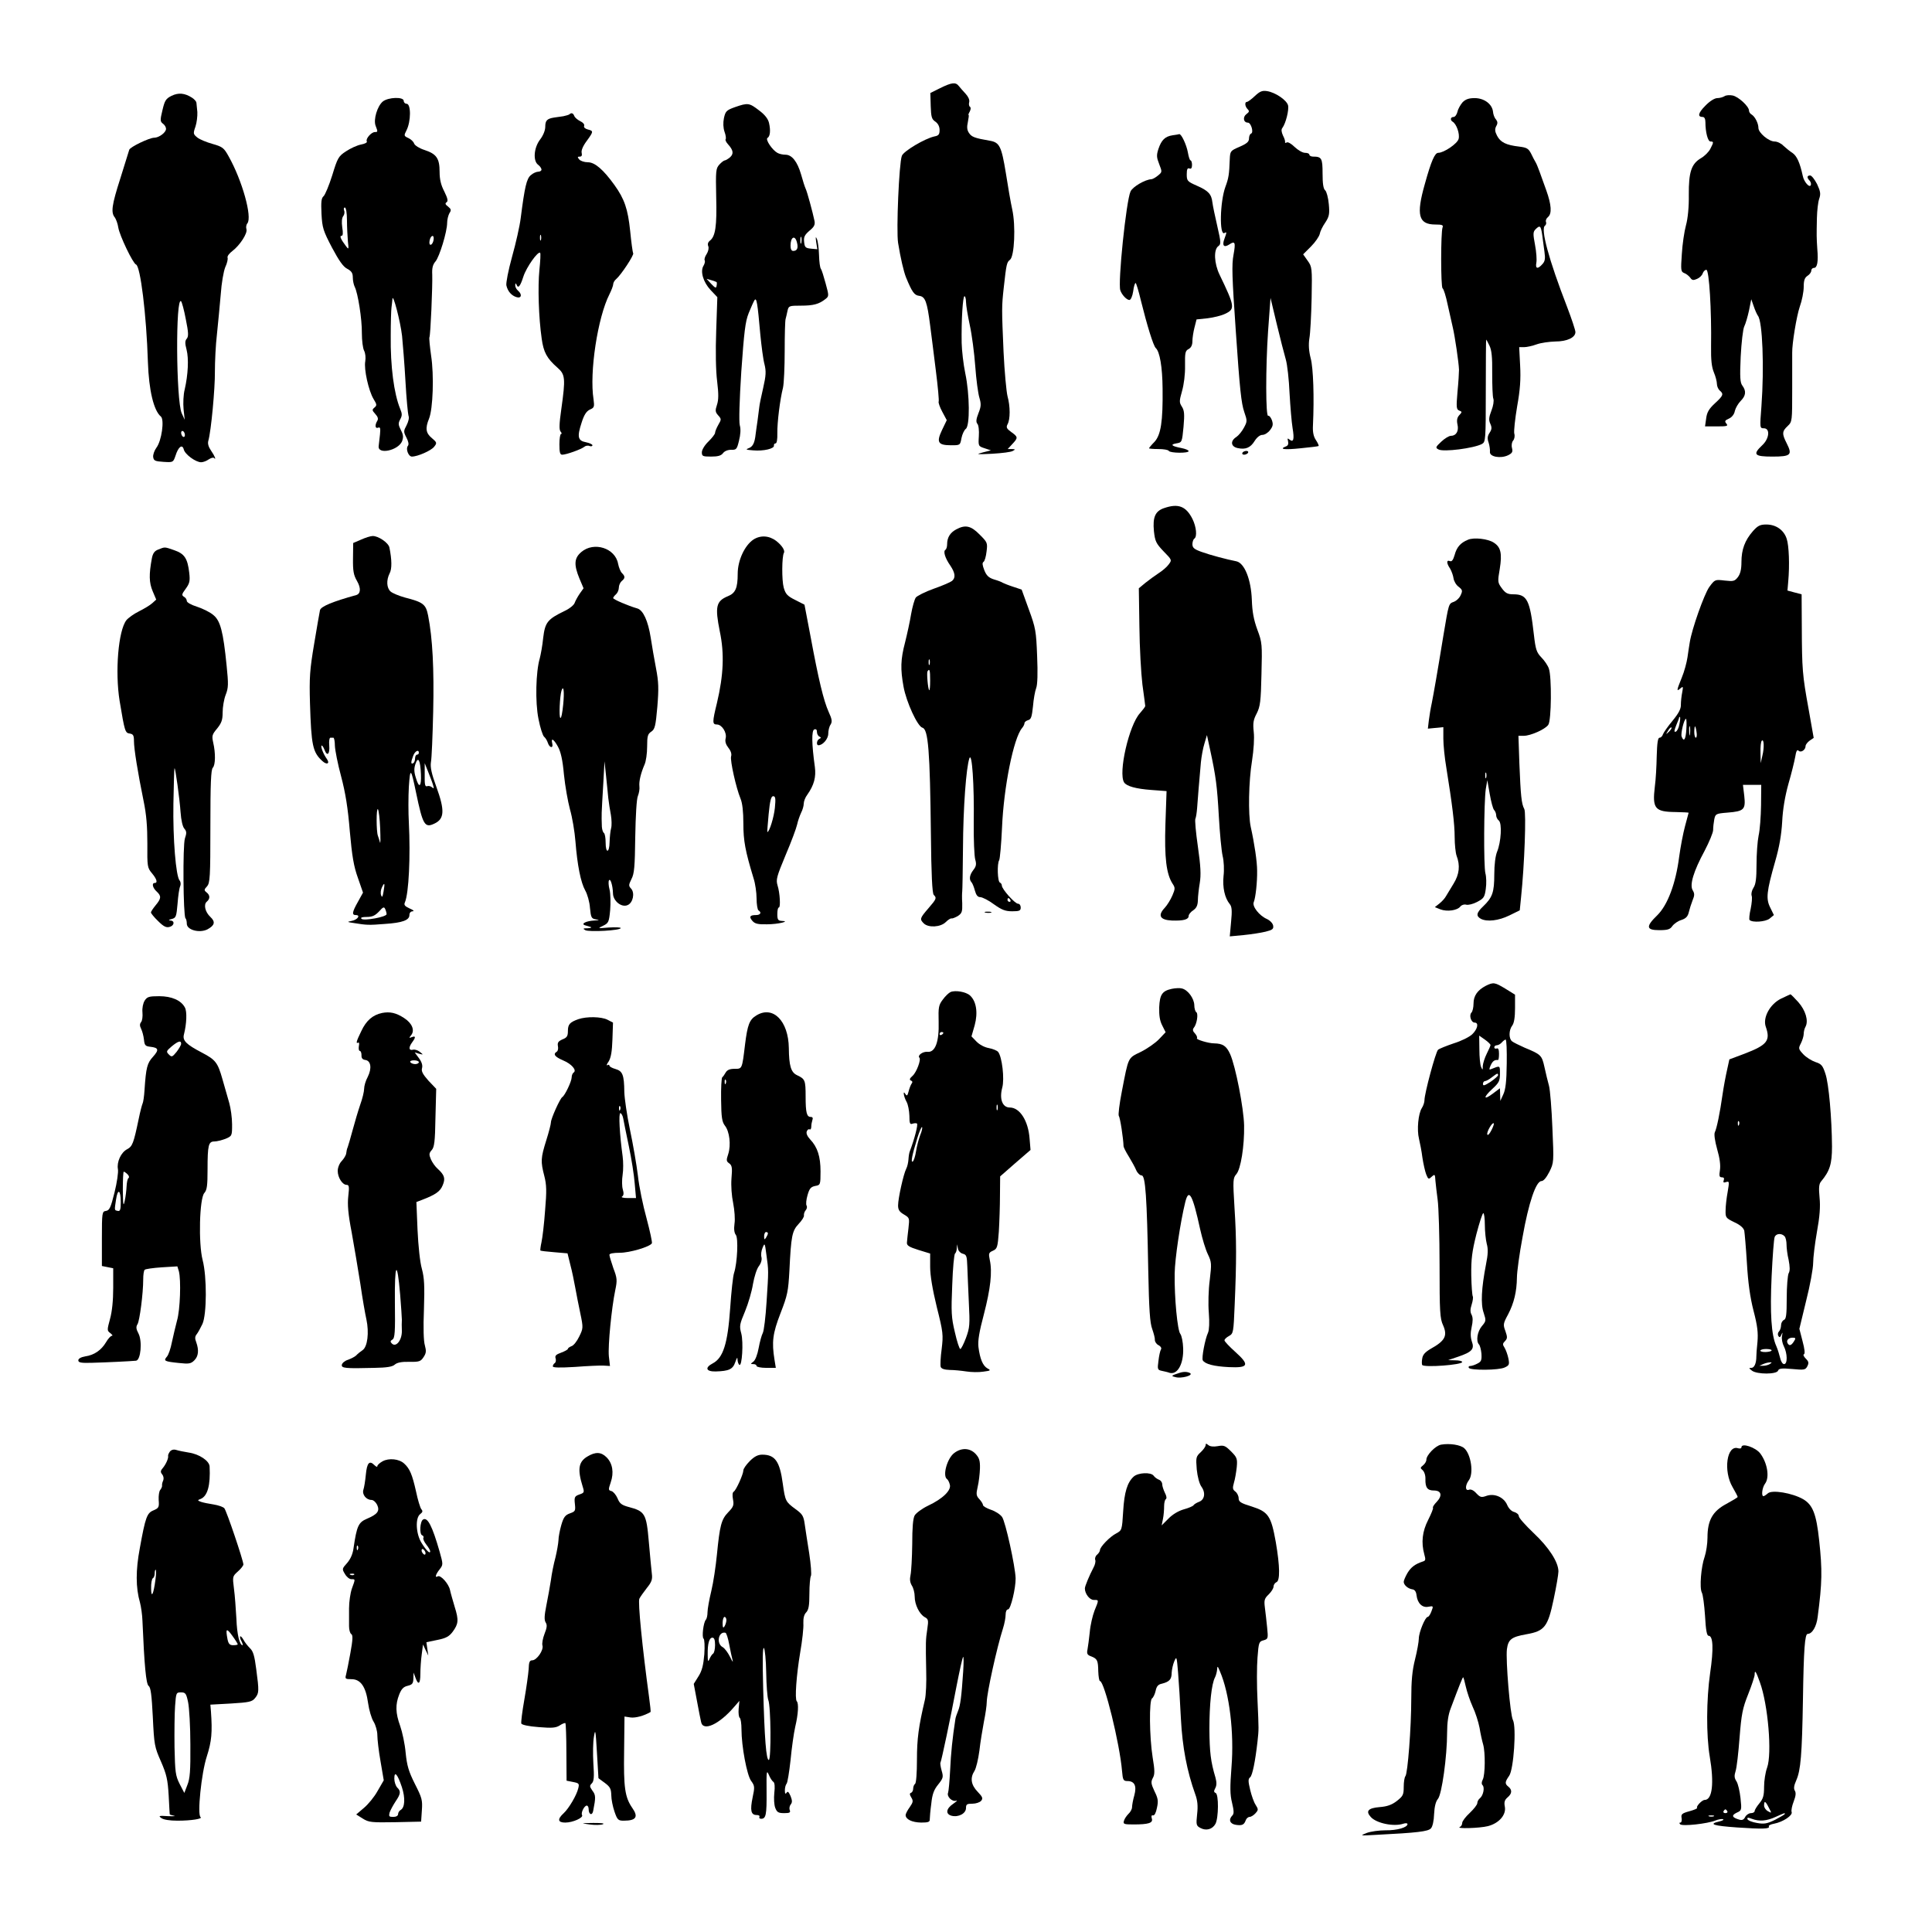 <?xml version="1.0" standalone="no"?>
<!DOCTYPE svg PUBLIC "-//W3C//DTD SVG 20010904//EN"
 "http://www.w3.org/TR/2001/REC-SVG-20010904/DTD/svg10.dtd">
<svg version="1.0" xmlns="http://www.w3.org/2000/svg"
 width="1024pt" height="1024pt" viewBox="0 0 1024 1024"
 preserveAspectRatio="xMidYMid meet">
<g transform="translate(0,1024) scale(0.1,-0.1)"
fill="#000000" stroke="none">
<path d="M4983 9773 l-52 -26 2 -69 c2 -58 5 -70 25 -83 14 -10 22 -26 22 -44
0 -23 -5 -30 -27 -34 -51 -11 -164 -78 -173 -103 -15 -40 -30 -395 -20 -461
13 -81 30 -153 42 -183 32 -78 44 -95 70 -98 32 -4 42 -31 58 -157 6 -44 19
-151 30 -238 11 -87 18 -162 15 -166 -2 -5 6 -29 19 -53 l24 -45 -25 -52 c-31
-65 -22 -81 48 -81 48 0 48 0 55 38 4 20 14 42 23 49 22 16 21 182 -3 295 -10
48 -18 120 -19 160 -2 122 6 248 15 248 4 0 8 -14 8 -30 0 -17 9 -72 20 -123
11 -50 24 -149 29 -218 5 -70 15 -145 22 -167 10 -34 9 -47 -5 -82 -12 -31
-14 -46 -6 -56 7 -7 10 -37 8 -66 -3 -52 -3 -53 31 -64 l33 -11 -43 -11 c-39
-10 -34 -11 49 -7 52 3 101 9 110 15 15 8 14 9 -5 10 l-22 0 24 26 c32 34 31
38 -5 64 -25 18 -28 25 -20 41 15 26 15 95 0 149 -6 24 -16 130 -21 235 -10
231 -10 240 1 340 14 126 16 135 33 148 24 18 31 182 12 267 -8 36 -23 123
-34 194 -23 140 -33 161 -84 170 -81 14 -97 20 -111 41 -11 16 -12 32 -6 59 4
20 6 36 4 36 -3 0 0 9 6 19 6 12 6 22 1 25 -5 3 -7 14 -4 25 3 11 -5 29 -19
44 -13 14 -29 32 -36 41 -17 22 -38 19 -99 -11z"/>
<path d="M6651 9731 c-18 -17 -37 -31 -42 -31 -13 0 -11 -24 4 -39 10 -10 8
-15 -7 -26 -20 -15 -16 -45 8 -45 17 0 32 -53 17 -58 -6 -2 -11 -14 -11 -26 0
-17 -11 -27 -50 -44 -49 -21 -50 -23 -52 -67 -3 -81 -6 -99 -23 -145 -29 -79
-33 -262 -5 -245 13 8 12 3 0 -30 -14 -37 -3 -49 25 -31 31 21 35 12 23 -54
-10 -53 -8 -116 12 -405 21 -308 29 -383 45 -429 16 -46 16 -50 -2 -83 -10
-19 -28 -41 -40 -49 -33 -21 -30 -51 7 -59 42 -9 68 2 90 38 12 19 28 32 41
32 12 0 30 11 41 26 15 20 17 30 9 53 -6 15 -15 25 -19 22 -14 -8 -14 256 -1
447 l13 178 33 -138 c18 -76 40 -160 48 -188 8 -27 17 -108 20 -180 4 -71 11
-154 16 -184 10 -59 5 -78 -16 -61 -11 9 -12 7 -8 -9 3 -14 0 -23 -11 -27 -39
-15 -9 -19 77 -10 50 5 94 10 96 12 2 2 -4 16 -14 31 -13 19 -18 43 -16 78 7
148 2 304 -12 356 -10 39 -12 72 -7 105 5 27 10 123 12 214 3 160 2 166 -21
198 l-24 34 42 42 c23 23 43 53 46 66 2 13 15 40 29 60 21 32 24 45 19 98 -3
34 -12 67 -19 73 -10 8 -14 36 -14 89 0 82 -5 90 -51 90 -10 0 -19 5 -19 10 0
6 -10 10 -23 10 -13 0 -37 14 -55 31 -17 17 -36 28 -42 24 -6 -4 -10 -3 -9 2
2 4 -3 20 -11 35 -8 18 -10 32 -3 40 18 24 36 96 30 120 -8 28 -67 68 -111 75
-26 4 -38 -1 -65 -26z"/>
<path d="M909 9732 c-30 -15 -36 -25 -48 -76 -13 -53 -12 -60 2 -71 10 -7 17
-19 17 -28 0 -19 -37 -47 -63 -47 -25 0 -128 -49 -132 -64 -2 -6 -23 -74 -47
-151 -46 -143 -51 -182 -29 -208 6 -9 15 -32 18 -53 7 -43 78 -191 94 -196 23
-8 55 -263 63 -518 5 -149 31 -257 69 -288 19 -17 4 -128 -24 -165 -11 -15
-19 -38 -17 -50 3 -19 10 -22 55 -25 50 -3 51 -3 63 32 15 48 36 64 44 34 6
-26 63 -68 92 -68 11 0 29 7 40 15 12 8 24 11 28 8 14 -15 4 11 -15 38 -14 20
-19 38 -15 52 15 51 36 279 35 367 0 52 4 142 11 200 6 58 15 152 20 210 4 59
15 122 24 144 10 21 15 44 12 51 -2 7 9 22 25 34 40 30 83 96 75 117 -3 9 -1
23 5 30 27 33 -27 227 -99 355 -25 45 -32 51 -85 66 -32 9 -69 24 -81 34 -22
18 -23 21 -10 58 7 21 11 56 10 77 -2 22 -4 44 -5 50 -1 7 -11 18 -23 26 -39
25 -72 28 -109 10z m76 -1185 c14 -69 15 -90 5 -102 -10 -11 -10 -25 -1 -59
12 -47 8 -131 -10 -210 -7 -26 -9 -74 -6 -105 l6 -56 -16 35 c-30 68 -33 625
-3 593 4 -4 16 -47 25 -96z m-5 -613 c0 -8 -4 -12 -10 -9 -5 3 -10 13 -10 21
0 8 5 12 10 9 6 -3 10 -13 10 -21z"/>
<path d="M9140 9730 c-8 -5 -25 -10 -38 -10 -14 0 -40 -16 -63 -40 -39 -39
-43 -60 -14 -60 9 0 14 -11 14 -27 0 -54 13 -103 27 -103 18 0 17 -4 -1 -39
-8 -16 -30 -38 -49 -49 -51 -30 -66 -73 -65 -195 1 -63 -5 -125 -15 -161 -9
-33 -19 -101 -22 -153 -6 -85 -5 -93 12 -100 10 -3 25 -15 32 -24 10 -15 17
-16 37 -7 14 6 27 19 30 30 4 10 12 18 19 18 15 0 28 -217 25 -405 -1 -73 3
-110 15 -139 9 -21 16 -49 16 -61 0 -12 7 -28 15 -35 22 -18 19 -27 -26 -68
-31 -29 -42 -47 -46 -80 l-6 -42 63 0 c54 0 61 2 50 15 -10 12 -8 17 13 26 16
7 29 23 32 41 4 16 18 40 31 53 28 28 30 53 9 81 -12 16 -14 43 -9 154 4 75
12 146 19 160 7 14 18 52 25 84 l12 60 13 -37 c7 -21 17 -43 22 -50 25 -30 34
-275 19 -479 -9 -117 -9 -118 13 -118 34 0 29 -55 -9 -90 -52 -49 -42 -60 54
-60 98 0 107 9 76 70 -26 51 -25 64 5 92 24 23 24 25 24 198 0 96 0 182 0 190
-1 48 23 194 40 244 12 33 21 80 21 105 0 35 5 49 20 59 11 7 20 19 20 27 0 8
6 15 14 15 18 0 24 33 18 101 -4 62 -4 69 -2 164 1 39 6 84 12 101 9 26 7 39
-11 78 -13 25 -29 46 -37 46 -17 0 -18 -12 -3 -27 6 -6 9 -17 7 -23 -6 -19
-37 16 -43 48 -15 69 -31 105 -54 121 -14 9 -35 26 -48 38 -12 13 -33 23 -47
23 -31 0 -86 46 -86 72 0 24 -18 60 -36 71 -8 4 -14 14 -14 21 0 22 -56 74
-87 80 -15 3 -35 2 -43 -4z"/>
<path d="M2029 9702 c-29 -24 -51 -96 -38 -129 12 -31 12 -33 -4 -33 -19 0
-50 -36 -43 -49 4 -6 -9 -13 -30 -17 -21 -4 -56 -20 -80 -36 -40 -26 -45 -35
-73 -127 -17 -54 -38 -104 -46 -111 -12 -10 -14 -30 -11 -94 4 -74 9 -89 56
-179 37 -69 59 -101 81 -112 22 -12 29 -22 29 -46 0 -17 5 -39 10 -49 17 -33
39 -172 38 -246 0 -38 5 -80 12 -93 7 -14 9 -37 6 -56 -8 -42 18 -157 44 -200
18 -29 18 -34 5 -45 -14 -12 -13 -15 4 -34 14 -15 17 -26 11 -36 -14 -23 -12
-43 4 -37 12 5 13 -3 10 -36 -3 -23 -6 -51 -7 -62 -5 -46 103 -23 124 26 8 22
7 34 -6 59 -14 28 -15 36 -4 57 11 20 11 30 0 56 -33 81 -52 225 -50 387 0 69
2 136 4 150 2 14 4 34 5 45 2 35 42 -117 51 -195 4 -41 13 -149 18 -240 5 -91
13 -173 16 -183 5 -11 0 -31 -10 -51 -16 -30 -17 -34 -1 -65 11 -21 14 -37 8
-44 -13 -16 3 -57 21 -57 31 0 103 32 118 52 16 20 15 23 -12 46 -32 26 -36
52 -15 103 21 52 27 230 11 334 -7 50 -11 93 -9 97 6 9 17 272 15 332 -2 35 3
54 17 70 21 24 62 158 62 205 0 17 6 40 12 51 11 16 9 22 -7 35 -15 11 -17 17
-8 23 9 6 6 20 -12 57 -18 34 -25 65 -25 104 0 71 -16 95 -80 116 -28 9 -51
24 -55 34 -3 10 -17 23 -30 29 -24 11 -25 13 -11 40 25 48 25 142 1 142 -8 0
-15 7 -15 15 0 23 -82 20 -111 -3z m-190 -629 c0 -38 3 -88 5 -113 5 -42 4
-44 -10 -25 -27 36 -36 55 -24 55 8 0 9 15 4 45 -4 29 -2 50 5 59 6 7 9 21 5
30 -3 9 -2 16 4 16 6 0 11 -29 11 -67z m459 -105 c-2 -12 -8 -23 -14 -25 -7
-2 -10 6 -7 22 6 30 26 34 21 3z"/>
<path d="M7752 9698 c-11 -13 -24 -35 -27 -50 -4 -16 -13 -28 -21 -28 -16 0
-19 -16 -5 -25 21 -12 39 -65 32 -91 -6 -25 -78 -74 -108 -74 -18 0 -37 -42
-71 -165 -47 -165 -34 -215 56 -215 35 0 43 -3 38 -15 -10 -26 -10 -317 0
-323 6 -4 18 -43 27 -87 10 -44 22 -98 27 -120 11 -46 32 -188 33 -225 0 -14
-3 -67 -8 -117 -7 -82 -6 -93 9 -99 16 -6 16 -8 0 -25 -11 -12 -14 -27 -9 -49
8 -35 -7 -60 -35 -60 -10 0 -33 -14 -51 -31 -30 -28 -32 -32 -15 -41 26 -15
188 6 231 29 19 11 20 21 20 282 0 149 1 271 2 271 1 0 9 -14 17 -31 12 -24
16 -61 15 -148 0 -64 2 -124 6 -134 4 -10 0 -38 -10 -63 -14 -36 -15 -51 -6
-70 9 -20 8 -30 -4 -48 -11 -17 -13 -30 -5 -52 5 -16 8 -38 7 -49 -3 -26 56
-37 96 -18 22 11 26 18 21 38 -4 15 -1 32 6 40 7 8 10 25 6 37 -3 13 4 77 15
143 16 89 20 145 16 218 l-5 97 26 0 c15 0 45 7 67 15 22 8 66 14 98 15 63 0
107 21 107 50 0 10 -20 70 -44 133 -97 250 -142 416 -117 431 5 4 8 13 5 20
-3 7 2 19 11 26 21 18 18 64 -9 140 -13 36 -29 81 -36 100 -7 19 -16 42 -21
50 -5 8 -16 29 -24 46 -14 27 -23 32 -63 37 -70 8 -99 23 -117 57 -12 23 -13
35 -5 51 9 15 8 24 -1 36 -8 8 -15 27 -16 42 -5 40 -47 71 -97 71 -31 0 -48
-6 -64 -22z m422 -703 c3 -25 9 -65 12 -90 5 -36 3 -50 -11 -65 -25 -28 -38
-25 -32 8 3 15 0 57 -7 94 -11 58 -11 69 3 83 23 23 28 19 35 -30z"/>
<path d="M3895 9672 c-45 -16 -50 -22 -58 -58 -5 -25 -4 -51 3 -72 7 -19 9
-36 6 -40 -3 -3 2 -15 12 -26 29 -32 32 -51 11 -70 -11 -9 -23 -16 -27 -16 -5
0 -18 -10 -29 -22 -19 -21 -20 -33 -17 -173 4 -153 -4 -209 -34 -231 -9 -7
-13 -18 -8 -29 4 -10 0 -28 -9 -42 -9 -13 -13 -28 -10 -33 3 -5 0 -18 -6 -28
-19 -30 -2 -87 37 -129 l36 -38 -6 -178 c-4 -107 -2 -215 5 -268 8 -67 8 -98
-1 -125 -10 -30 -9 -38 6 -55 18 -20 18 -22 1 -51 -9 -16 -17 -35 -17 -42 0
-7 -16 -27 -35 -46 -20 -19 -35 -44 -35 -57 0 -21 4 -23 49 -23 37 0 53 5 63
18 8 11 25 18 43 18 28 -1 31 3 42 49 8 32 10 61 4 81 -5 20 -2 128 8 285 15
210 21 264 39 309 12 30 26 61 31 69 11 16 16 -13 31 -184 6 -60 15 -131 22
-156 9 -37 8 -59 -7 -125 -10 -43 -20 -90 -21 -104 -2 -14 -6 -45 -9 -70 -4
-25 -8 -57 -10 -71 -5 -47 -15 -67 -38 -75 -17 -6 -13 -8 25 -11 54 -5 114 9
110 26 -1 6 3 11 9 11 6 0 10 22 9 53 -1 57 14 179 30 242 5 22 9 110 9 195 0
85 2 162 5 170 2 8 7 27 10 43 6 26 9 27 71 27 66 0 96 8 130 35 19 15 19 17
1 83 -10 37 -21 72 -25 77 -5 6 -9 38 -10 73 -1 35 -6 73 -11 85 -7 16 -8 12
-4 -16 l6 -38 -33 3 c-30 3 -34 7 -37 36 -3 26 3 37 28 59 25 20 31 32 27 52
-9 44 -39 155 -47 171 -4 8 -15 42 -24 75 -20 69 -49 105 -83 105 -14 0 -33 4
-43 10 -27 15 -65 71 -52 79 14 8 17 40 8 79 -5 22 -22 44 -53 67 -52 40 -59
41 -128 17z m352 -719 c-3 -10 -5 -4 -5 12 0 17 2 24 5 18 2 -7 2 -21 0 -30z
m-23 2 c8 -30 1 -45 -20 -45 -9 0 -14 10 -14 28 0 47 24 58 34 17z m-426 -210
c2 -2 2 -11 0 -20 -2 -14 -7 -12 -28 10 l-25 27 25 -7 c14 -4 27 -9 28 -10z"/>
<path d="M3018 9634 c-4 -3 -18 -7 -32 -10 -14 -2 -37 -5 -49 -7 -38 -6 -47
-16 -47 -49 0 -19 -11 -46 -27 -67 -34 -44 -39 -115 -10 -135 9 -7 17 -18 17
-25 0 -6 -8 -11 -17 -11 -10 0 -28 -8 -39 -18 -23 -18 -33 -63 -54 -227 -5
-42 -26 -135 -46 -206 -20 -72 -33 -140 -30 -152 7 -31 27 -54 54 -62 26 -8
31 15 7 35 -8 7 -15 20 -14 29 0 10 2 11 6 4 9 -25 20 -12 37 41 16 50 78 137
89 126 3 -3 1 -43 -4 -90 -9 -91 -4 -253 12 -364 10 -73 27 -105 84 -155 41
-36 43 -56 20 -220 -11 -77 -12 -108 -4 -118 6 -7 8 -13 3 -13 -5 0 -9 -25 -9
-55 0 -42 3 -55 15 -55 21 0 102 29 117 42 7 6 20 8 28 4 8 -3 15 -1 15 4 0 5
-15 12 -34 16 -44 8 -48 29 -23 105 13 41 25 59 43 68 24 10 25 15 20 54 -23
143 22 435 84 557 11 22 20 46 20 53 0 8 7 21 16 28 25 21 96 128 90 137 -3 5
-10 58 -16 118 -12 116 -30 169 -83 243 -59 82 -104 121 -141 121 -19 0 -39 7
-46 15 -10 12 -10 15 3 15 10 0 13 6 10 20 -3 12 6 35 26 62 37 51 38 54 6 62
-14 4 -22 11 -19 19 3 8 -6 18 -21 25 -14 7 -28 19 -31 27 -6 16 -16 19 -26 9z
m-151 -666 c-3 -7 -5 -2 -5 12 0 14 2 19 5 13 2 -7 2 -19 0 -25z"/>
<path d="M6215 9523 c-40 -6 -59 -25 -75 -72 -11 -34 -10 -45 4 -81 16 -41 16
-42 -6 -60 -13 -11 -28 -19 -35 -20 -33 -1 -100 -40 -111 -65 -23 -50 -68
-486 -54 -524 8 -24 34 -51 48 -51 7 0 16 19 20 45 3 25 9 45 13 45 3 0 16
-42 28 -93 33 -133 66 -240 79 -252 21 -19 35 -100 36 -215 2 -174 -9 -245
-43 -282 -16 -16 -29 -32 -29 -34 0 -2 22 -4 49 -4 28 0 53 -4 56 -10 8 -12
105 -13 105 -1 0 5 -17 12 -37 16 -53 10 -63 19 -28 25 30 5 30 6 38 88 6 68
4 87 -9 107 -14 22 -14 29 1 82 10 35 17 89 16 135 -1 68 1 79 19 88 13 7 20
21 20 41 0 17 5 50 11 73 l11 43 58 6 c32 4 74 14 94 24 53 25 51 39 -30 207
-29 60 -32 133 -7 151 15 11 15 19 -5 106 -12 52 -24 109 -26 126 -5 44 -21
62 -83 89 -50 22 -53 26 -53 60 0 27 4 35 14 31 9 -4 14 2 14 19 0 13 -4 24
-8 24 -4 0 -10 19 -14 42 -7 40 -35 100 -46 97 -3 -1 -18 -4 -35 -6z"/>
<path d="M6585 7840 c-3 -5 1 -10 9 -10 8 0 18 5 21 10 3 6 -1 10 -9 10 -8 0
-18 -4 -21 -10z"/>
<path d="M6170 7547 c-47 -16 -61 -48 -54 -122 6 -54 11 -65 51 -107 45 -46
45 -46 27 -70 -9 -13 -34 -34 -53 -46 -20 -13 -51 -36 -70 -51 l-35 -29 3
-202 c1 -111 9 -250 16 -308 8 -59 15 -110 15 -114 0 -4 -13 -21 -28 -38 -58
-63 -116 -317 -84 -367 13 -20 62 -34 145 -40 l80 -6 -6 -173 c-6 -181 5 -267
38 -318 14 -21 14 -27 -1 -62 -9 -21 -27 -51 -41 -66 -38 -40 -25 -64 38 -67
60 -2 89 5 89 24 0 8 11 22 24 30 17 12 24 25 25 53 0 20 5 62 10 92 7 42 5
89 -10 193 -11 76 -17 143 -13 148 3 6 7 31 9 57 3 47 11 139 20 242 3 30 11
75 19 100 l13 44 16 -74 c32 -147 38 -197 47 -356 5 -89 14 -183 20 -210 7
-27 9 -75 5 -107 -6 -60 6 -116 33 -149 11 -13 13 -34 7 -94 l-7 -77 74 7 c40
4 92 12 116 18 36 9 43 14 40 32 -2 12 -16 27 -33 35 -41 18 -79 67 -70 89 10
24 19 107 18 167 0 48 -14 143 -34 233 -14 65 -11 241 7 350 9 59 13 119 9
153 -5 47 -2 64 16 98 18 36 22 62 25 207 4 159 4 168 -22 237 -19 52 -27 95
-29 157 -4 109 -39 196 -82 205 -51 10 -138 33 -185 50 -39 14 -48 22 -48 41
0 12 5 26 10 29 16 10 11 63 -10 105 -34 67 -75 83 -150 57z"/>
<path d="M9291 7425 c-43 -49 -61 -98 -61 -164 0 -39 -6 -63 -19 -80 -17 -22
-24 -23 -70 -18 -51 6 -52 6 -82 -35 -27 -39 -92 -222 -103 -293 -3 -16 -8
-52 -12 -79 -4 -27 -17 -76 -30 -107 -28 -69 -29 -76 -8 -58 15 13 16 11 10
-21 -4 -19 -7 -49 -7 -65 1 -22 -12 -46 -44 -85 -25 -30 -48 -63 -51 -72 -3
-10 -11 -18 -18 -18 -9 0 -13 -27 -15 -97 -1 -54 -5 -127 -10 -162 -14 -117 0
-134 111 -135 38 -1 68 -2 68 -4 0 -1 -9 -33 -19 -71 -10 -37 -24 -110 -31
-162 -18 -141 -61 -256 -116 -310 -62 -60 -59 -79 10 -79 45 0 58 4 70 22 9
12 30 27 48 32 24 8 34 19 39 41 4 17 13 45 20 63 11 26 11 36 1 53 -18 28 4
101 63 210 24 46 45 96 45 110 0 15 3 40 6 56 6 29 8 31 70 36 88 7 97 16 89
89 l-7 58 49 0 48 0 -1 -108 c-1 -59 -6 -131 -13 -161 -6 -29 -11 -98 -11
-153 0 -74 -4 -105 -16 -123 -9 -14 -13 -32 -10 -42 4 -9 1 -40 -5 -70 -7 -29
-9 -56 -6 -59 15 -15 84 -10 106 7 l23 19 -19 39 c-24 47 -20 85 26 246 22 76
33 141 37 210 3 65 15 135 33 200 16 55 32 120 36 143 5 31 10 41 18 33 12
-12 37 4 37 25 0 7 10 20 21 28 l22 15 -27 153 c-33 181 -35 210 -36 435 l-1
173 -38 10 -37 10 4 47 c8 88 4 191 -8 227 -15 47 -57 76 -108 76 -33 0 -45
-6 -71 -35z m-390 -1024 c-3 -19 -12 -36 -19 -39 -10 -3 -9 5 2 33 9 21 16 40
16 43 0 3 2 3 4 1 3 -2 1 -20 -3 -38z m37 -26 c-3 -54 -13 -70 -25 -39 -6 15
13 94 23 94 3 0 4 -25 2 -55z m19 -27 c-2 -13 -4 -5 -4 17 -1 22 1 32 4 23 2
-10 2 -28 0 -40z m-111 14 c-17 -16 -18 -16 -5 5 7 12 15 20 18 17 3 -2 -3
-12 -13 -22z m146 -2 c3 -16 1 -30 -4 -30 -4 0 -8 14 -8 30 0 17 2 30 4 30 2
0 6 -13 8 -30z m349 -125 l-9 -40 -1 56 c-1 31 2 59 7 63 11 12 14 -35 3 -79z"/>
<path d="M5068 7434 c-32 -17 -48 -43 -48 -78 0 -14 -4 -27 -9 -30 -13 -8 -2
-44 26 -84 26 -39 29 -64 9 -81 -7 -6 -50 -25 -96 -41 -45 -16 -89 -38 -96
-47 -7 -10 -18 -49 -25 -88 -6 -38 -21 -106 -32 -150 -24 -91 -25 -142 -8
-235 15 -82 74 -210 100 -217 31 -8 40 -122 45 -566 2 -211 7 -312 15 -320 17
-17 14 -22 -29 -72 -45 -52 -46 -57 -24 -79 24 -24 89 -21 117 7 12 12 26 21
31 19 4 -1 19 5 33 13 22 15 24 23 23 68 -2 29 -1 57 0 62 1 6 3 109 4 230 1
215 17 428 34 476 14 36 26 -143 23 -341 -1 -91 3 -179 8 -196 7 -24 5 -36
-10 -55 -20 -26 -24 -50 -10 -65 5 -5 13 -25 18 -44 7 -25 15 -35 29 -35 12
-1 44 -17 72 -38 42 -30 61 -37 97 -37 38 0 45 3 45 20 0 11 -6 20 -14 20 -17
0 -86 78 -86 96 0 7 -5 14 -10 16 -13 4 -16 101 -4 119 4 8 11 86 15 174 9
213 61 473 106 526 7 8 13 20 13 26 0 6 9 13 19 16 16 4 20 17 26 73 3 38 11
82 17 97 7 18 9 79 5 170 -5 132 -8 149 -44 247 l-38 105 -45 15 c-25 8 -49
18 -55 21 -5 4 -26 12 -47 18 -28 9 -40 21 -51 49 -10 26 -12 39 -4 44 6 4 13
28 16 55 6 46 4 49 -37 90 -46 47 -76 53 -124 27z m-141 -716 c-3 -7 -5 -2 -5
12 0 14 2 19 5 13 2 -7 2 -19 0 -25z m3 -85 c0 -31 -2 -54 -5 -51 -7 7 -14 91
-9 100 11 17 14 6 14 -49z m425 -1163 c3 -5 1 -10 -4 -10 -6 0 -11 5 -11 10 0
6 2 10 4 10 3 0 8 -4 11 -10z"/>
<path d="M1914 7380 l-42 -18 -1 -81 c-1 -67 3 -89 21 -120 22 -38 20 -68 -4
-75 -123 -34 -187 -60 -192 -80 -2 -11 -17 -92 -31 -179 -23 -137 -26 -178
-22 -315 7 -223 14 -259 66 -306 24 -22 41 -13 23 12 -18 25 -33 64 -28 70 3
3 10 -7 16 -22 14 -38 29 -23 25 24 -2 22 1 40 6 40 5 0 12 0 16 0 4 0 8 -19
8 -43 1 -23 15 -96 33 -162 23 -87 36 -167 46 -290 12 -134 21 -187 43 -248
l27 -78 -27 -49 c-31 -55 -33 -70 -11 -70 27 0 9 -25 -22 -31 -27 -5 -25 -6
16 -12 62 -10 75 -11 160 -4 93 6 130 20 130 47 0 12 7 20 18 20 9 1 2 7 -17
15 -26 12 -31 19 -25 32 21 49 30 244 21 423 -3 52 -3 138 0 190 7 104 11 100
38 -30 36 -173 46 -190 98 -165 53 25 55 70 10 194 -26 71 -33 105 -29 131 4
19 9 140 12 269 5 225 -3 387 -27 509 -12 59 -25 70 -123 95 -32 9 -66 23 -76
32 -21 19 -23 60 -5 96 13 23 12 73 -1 137 -5 25 -59 62 -89 61 -11 0 -39 -9
-61 -19z m306 -1130 c0 -5 -4 -10 -10 -10 -5 0 -10 -9 -10 -19 0 -11 -4 -23
-10 -26 -13 -8 -13 6 0 39 9 25 30 36 30 16z m11 -113 c3 -68 -10 -78 -27 -19
-10 31 -10 50 -2 73 14 42 26 21 29 -54z m64 -57 c6 -20 5 -22 -5 -13 -7 6
-19 9 -26 6 -11 -4 -14 8 -13 58 l0 64 18 -45 c10 -25 22 -56 26 -70z m-280
-231 c2 -52 2 -85 -1 -74 -3 11 -8 27 -11 35 -9 23 -9 150 0 141 4 -4 10 -50
12 -102z m18 -334 c-5 -29 -8 -34 -13 -20 -4 10 -2 29 4 41 14 30 17 25 9 -21z
m16 -120 c1 -15 -121 -37 -133 -25 -7 7 4 10 28 10 29 0 44 7 65 29 22 25 27
26 33 12 4 -9 7 -21 7 -26z"/>
<path d="M3993 7380 c-46 -31 -83 -110 -83 -181 0 -76 -12 -103 -52 -119 -63
-26 -69 -56 -43 -186 25 -118 20 -232 -15 -380 -25 -102 -25 -114 0 -114 26 0
54 -43 46 -74 -4 -16 1 -32 15 -50 13 -16 18 -33 14 -45 -6 -21 26 -166 50
-224 10 -24 15 -69 15 -132 0 -92 10 -145 54 -290 9 -27 16 -76 16 -107 0 -31
5 -60 10 -63 18 -11 11 -25 -13 -25 -33 0 -38 -9 -19 -31 13 -15 29 -19 77
-18 60 0 128 17 78 18 -19 1 -23 7 -23 36 0 19 3 35 8 35 10 0 6 77 -7 118 -9
30 -4 47 43 160 30 70 57 143 61 162 4 19 14 47 21 62 8 15 14 37 14 48 0 12
8 34 19 48 36 51 47 94 40 147 -17 122 -18 193 -3 199 9 3 14 -1 14 -13 0 -11
6 -22 13 -25 10 -5 10 -7 0 -12 -14 -6 -18 -34 -5 -34 23 0 52 34 52 61 0 16
5 38 12 48 10 16 8 29 -10 68 -27 60 -54 174 -95 395 l-33 173 -49 25 c-42 21
-51 31 -61 65 -11 40 -10 166 1 185 7 12 -11 40 -41 63 -38 29 -84 31 -121 7z
m114 -1422 c-5 -49 -29 -128 -40 -128 -1 0 2 43 7 95 7 72 13 95 24 95 12 0
14 -12 9 -62z"/>
<path d="M7780 7379 c-39 -16 -59 -39 -70 -80 -8 -27 -15 -37 -25 -33 -19 8
-19 -11 1 -40 8 -14 16 -37 18 -51 2 -15 14 -36 27 -45 20 -16 22 -21 11 -44
-6 -15 -23 -31 -37 -36 -27 -10 -26 -7 -55 -180 -31 -191 -52 -310 -61 -355
-6 -27 -13 -70 -16 -94 l-5 -43 41 4 41 4 0 -61 c0 -33 7 -103 16 -155 31
-193 44 -297 44 -367 0 -39 5 -84 10 -98 20 -52 15 -99 -16 -149 -16 -26 -34
-56 -40 -66 -5 -10 -21 -28 -35 -39 l-24 -19 30 -12 c35 -13 88 -6 105 15 7 9
21 13 31 10 10 -3 36 3 57 14 36 19 41 25 47 70 4 27 3 64 -2 82 -10 40 -8
379 2 447 l8 47 13 -74 c7 -40 17 -78 23 -84 6 -6 11 -19 11 -28 0 -9 6 -22
14 -28 18 -15 12 -114 -9 -165 -9 -22 -15 -68 -15 -121 0 -95 -10 -122 -59
-169 -36 -34 -39 -51 -12 -66 33 -17 94 -10 151 18 l55 27 7 70 c18 171 28
447 17 467 -15 28 -19 70 -26 241 l-5 147 28 0 c36 0 113 34 130 58 17 21 19
257 3 299 -5 15 -23 42 -39 58 -26 27 -31 42 -40 120 -21 185 -36 215 -109
215 -30 0 -42 6 -61 32 -22 30 -23 34 -11 103 13 81 6 115 -32 139 -30 20
-105 29 -137 15z m97 -1261 c-3 -7 -5 -2 -5 12 0 14 2 19 5 13 2 -7 2 -19 0
-25z"/>
<path d="M838 7327 c-19 -7 -28 -20 -33 -46 -16 -86 -15 -129 4 -174 l19 -45
-21 -19 c-12 -11 -44 -30 -70 -43 -27 -13 -57 -35 -67 -47 -43 -55 -61 -273
-36 -428 27 -162 29 -170 54 -173 18 -3 22 -10 22 -40 0 -41 20 -165 51 -317
15 -72 20 -135 20 -226 -1 -122 0 -128 24 -157 26 -31 32 -52 15 -52 -17 0
-11 -26 10 -45 26 -24 25 -37 -5 -73 -14 -17 -25 -34 -25 -38 0 -5 17 -26 38
-46 28 -28 43 -36 60 -31 26 6 30 33 5 34 -12 1 -9 4 7 8 23 6 25 13 31 81 3
41 9 83 14 93 4 9 3 23 -3 30 -20 23 -36 221 -33 407 2 102 4 186 6 188 4 5
27 -160 32 -233 3 -43 11 -77 20 -87 12 -14 13 -23 3 -52 -12 -37 -9 -410 3
-423 4 -3 7 -17 7 -29 0 -33 67 -51 109 -30 39 21 44 40 16 66 -28 26 -37 66
-19 81 18 15 18 34 -1 49 -14 11 -14 15 2 32 16 18 18 47 18 319 0 225 3 301
13 310 14 15 15 77 2 133 -8 36 -6 43 21 75 23 29 29 45 29 85 0 28 7 70 16
93 15 38 15 57 5 156 -18 180 -33 237 -70 267 -17 15 -56 34 -86 44 -32 10
-55 23 -55 31 0 8 -7 18 -15 22 -13 8 -12 14 9 42 21 29 24 41 19 85 -9 77
-25 101 -80 120 -52 18 -48 18 -85 3z"/>
<path d="M3081 7314 c-38 -32 -40 -67 -10 -140 l22 -52 -20 -28 c-11 -16 -23
-38 -27 -49 -3 -11 -27 -31 -53 -43 -91 -44 -104 -60 -114 -143 -4 -41 -13
-89 -18 -108 -21 -71 -25 -232 -7 -321 9 -47 23 -90 30 -95 7 -6 16 -20 20
-33 9 -27 30 -30 23 -2 -8 32 8 23 30 -17 15 -27 25 -70 32 -148 6 -60 21
-144 32 -185 12 -41 25 -118 29 -170 10 -126 28 -217 52 -260 11 -19 23 -61
25 -92 5 -52 8 -57 32 -61 21 -3 19 -4 -9 -6 -42 -2 -73 -17 -50 -25 8 -2 22
-7 30 -9 8 -3 2 -6 -15 -7 -25 0 -27 -2 -13 -10 19 -11 188 -2 188 11 0 4 -28
5 -62 3 -61 -5 -62 -5 -32 9 29 14 32 19 38 83 3 38 2 87 -3 108 -6 22 -7 45
-3 50 7 13 20 -27 21 -70 1 -40 46 -76 78 -61 28 12 39 64 18 87 -14 15 -13
20 2 51 15 28 18 65 20 224 2 111 7 201 14 216 6 15 10 38 8 51 -3 27 8 71 27
115 8 17 14 60 14 96 0 55 3 67 22 79 19 13 23 29 32 131 8 98 7 132 -7 205
-9 48 -22 121 -28 162 -14 89 -40 146 -71 155 -49 14 -128 48 -128 55 0 4 7
13 15 20 8 7 15 23 15 35 0 12 7 28 15 35 19 15 19 25 2 42 -8 7 -17 30 -21
50 -15 83 -128 119 -195 62z m-96 -809 c-4 -41 -10 -73 -15 -70 -8 5 -3 115 6
144 11 34 16 -5 9 -74z m239 -495 c3 -25 9 -65 14 -90 4 -25 5 -56 1 -70 -4
-14 -7 -46 -8 -72 -1 -61 -21 -63 -21 -4 0 25 -4 47 -9 51 -5 3 -10 18 -11 33
-2 73 -3 49 8 237 l6 110 8 -75 c4 -41 10 -95 12 -120z"/>
<path d="M5223 5403 c9 -2 23 -2 30 0 6 3 -1 5 -18 5 -16 0 -22 -2 -12 -5z"/>
<path d="M7875 5015 c-44 -23 -65 -53 -65 -94 0 -20 -5 -42 -11 -48 -14 -14
-2 -53 17 -53 23 0 16 -34 -13 -62 -16 -15 -59 -36 -98 -48 -38 -13 -76 -28
-83 -34 -13 -12 -72 -232 -72 -267 0 -11 -6 -30 -14 -42 -19 -30 -27 -115 -15
-163 5 -21 14 -66 18 -99 5 -33 14 -73 20 -89 11 -27 13 -28 29 -13 17 15 18
14 20 -21 2 -20 7 -66 12 -102 5 -36 10 -191 10 -345 0 -249 2 -284 19 -320
24 -55 10 -82 -66 -124 -30 -18 -42 -31 -45 -52 -3 -16 -2 -31 0 -34 14 -14
212 1 212 16 0 5 -17 9 -37 9 l-38 1 53 18 c74 25 88 41 73 81 -7 22 -8 45 -1
76 7 31 7 51 0 65 -8 14 -8 30 0 54 6 19 9 39 6 44 -3 5 -7 56 -8 112 -1 85 4
125 27 217 16 61 32 112 37 112 4 0 8 -28 8 -62 0 -35 5 -80 10 -100 8 -28 7
-56 -4 -110 -24 -125 -29 -210 -12 -257 13 -40 13 -43 -10 -70 -24 -29 -32
-79 -15 -97 5 -5 11 -27 13 -49 2 -34 -1 -42 -21 -52 -13 -7 -30 -13 -38 -13
-8 0 -11 -4 -8 -10 9 -14 159 -13 190 2 24 11 26 16 20 47 -4 20 -13 45 -20
57 -12 18 -11 23 2 36 13 14 13 21 2 53 -13 34 -12 40 14 88 32 61 46 122 47
195 0 29 13 126 30 216 32 181 71 296 100 296 11 0 26 18 42 49 24 49 24 51
16 233 -4 100 -12 201 -18 223 -6 22 -17 66 -24 99 -14 63 -18 67 -105 103
-29 13 -60 28 -67 34 -18 15 -17 59 1 83 10 13 15 44 15 92 l0 72 -50 31 c-58
35 -64 36 -105 16z m25 -314 c0 -4 -9 -24 -20 -46 -11 -22 -20 -51 -21 -65 0
-23 -1 -23 -9 -5 -5 11 -9 53 -9 93 l-1 73 30 -21 c17 -12 30 -25 30 -29z m86
-98 c-1 -94 -6 -137 -18 -163 l-16 -35 -1 34 -1 33 -36 -27 c-51 -39 -55 -23
-5 23 36 33 41 43 41 81 0 45 2 44 -48 24 -10 -4 -10 0 -1 21 11 23 20 29 39
28 3 0 5 14 5 33 0 22 -4 31 -12 28 -7 -3 -13 0 -13 6 0 6 6 11 14 11 7 0 19
7 26 15 7 8 16 15 20 15 5 0 7 -57 6 -127z m-46 -62 c0 -4 -18 -20 -40 -35
-31 -20 -40 -23 -40 -11 0 8 5 15 11 15 6 0 22 9 36 20 29 22 33 24 33 11z
m-36 -293 c-9 -18 -19 -28 -21 -21 -5 13 27 67 34 59 3 -2 -3 -19 -13 -38z"/>
<path d="M6211 4999 c-51 -11 -64 -30 -67 -98 -1 -43 3 -71 16 -96 l18 -36
-35 -37 c-19 -20 -62 -50 -96 -67 -70 -34 -65 -24 -101 -210 -13 -66 -20 -124
-16 -130 7 -8 24 -120 25 -160 0 -5 12 -30 28 -55 15 -25 33 -57 39 -72 7 -16
20 -28 29 -28 20 0 28 -113 35 -504 4 -207 9 -279 21 -310 8 -23 15 -49 14
-58 0 -10 9 -23 20 -28 12 -7 17 -16 12 -23 -4 -7 -10 -33 -13 -60 -6 -45 -5
-48 19 -53 14 -3 32 -7 39 -10 42 -13 76 46 73 130 -1 33 -8 67 -15 76 -15 17
-32 191 -30 320 1 78 30 272 56 378 19 77 39 41 79 -143 11 -49 29 -109 41
-133 20 -42 20 -50 10 -136 -7 -51 -9 -129 -5 -174 4 -51 2 -91 -4 -105 -16
-34 -35 -135 -28 -147 12 -20 59 -32 138 -36 105 -5 112 11 34 81 -31 28 -57
55 -57 61 0 6 11 16 24 23 23 13 24 18 30 165 10 232 10 347 -1 516 -9 146 -8
156 10 177 23 26 43 148 41 258 -2 91 -45 313 -74 378 -20 44 -39 56 -85 57
-30 0 -98 21 -91 27 3 4 -1 15 -10 25 -12 12 -14 21 -7 30 17 20 25 75 14 83
-6 3 -11 21 -11 38 -1 35 -34 81 -66 88 -10 3 -34 2 -53 -2z"/>
<path d="M5038 4982 c-9 -4 -28 -22 -41 -40 -22 -29 -24 -41 -22 -118 3 -106
-18 -163 -59 -159 -24 3 -55 -19 -43 -31 10 -10 -15 -77 -36 -96 -16 -14 -18
-21 -9 -25 8 -3 10 -9 4 -16 -5 -7 -12 -25 -16 -41 -6 -23 -9 -27 -17 -15 -15
25 -10 -12 6 -41 8 -14 14 -47 15 -74 0 -40 3 -47 16 -42 9 3 20 4 24 1 7 -4
-12 -79 -37 -145 -4 -8 -7 -28 -8 -45 -1 -16 -6 -39 -12 -50 -14 -27 -43 -156
-43 -194 0 -23 7 -34 31 -48 30 -18 30 -19 24 -73 -4 -30 -7 -64 -8 -75 -2
-16 10 -24 61 -40 l62 -19 0 -70 c0 -46 12 -118 35 -213 34 -135 35 -148 26
-223 -6 -44 -8 -87 -5 -95 4 -10 20 -15 48 -16 22 0 62 -4 88 -8 25 -4 66 -5
90 -1 39 5 41 7 22 17 -25 14 -40 51 -48 113 -4 33 4 81 29 175 35 135 45 224
31 287 -7 34 -6 39 17 49 22 10 25 18 31 101 3 50 6 137 6 192 l1 101 80 70
81 70 -5 60 c-7 95 -52 165 -105 165 -39 0 -56 45 -40 105 13 46 -1 165 -22
190 -6 7 -28 16 -49 20 -23 4 -49 18 -65 34 l-27 28 17 59 c18 67 9 127 -25
158 -21 19 -77 29 -103 18z m-38 -216 c0 -3 -4 -8 -10 -11 -5 -3 -10 -1 -10 4
0 6 5 11 10 11 6 0 10 -2 10 -4z m287 -408 c-3 -7 -5 -2 -5 12 0 14 2 19 5 13
2 -7 2 -19 0 -25z m-410 -135 c-8 -22 -18 -60 -22 -86 -4 -26 -12 -50 -17 -53
-12 -8 -4 33 24 124 11 35 22 61 25 58 3 -3 -1 -22 -10 -43z m226 -628 c20 -5
22 -13 24 -68 1 -34 5 -120 8 -190 6 -118 5 -133 -15 -188 -12 -32 -26 -59
-30 -59 -5 0 -18 40 -29 89 -19 79 -20 107 -14 250 3 89 10 164 15 167 4 3 9
15 9 27 l2 22 4 -22 c2 -13 14 -25 26 -28z"/>
<path d="M9440 4947 c-59 -29 -98 -101 -81 -149 26 -74 7 -97 -113 -143 l-80
-30 -12 -55 c-7 -30 -18 -89 -24 -130 -14 -99 -31 -181 -41 -201 -5 -10 0 -46
12 -89 14 -48 19 -86 15 -112 -5 -31 -3 -38 10 -38 11 0 14 -5 10 -16 -4 -11
-1 -14 13 -9 17 5 17 2 8 -52 -6 -32 -11 -76 -11 -98 -1 -38 1 -41 46 -63 31
-14 49 -30 53 -45 2 -12 9 -89 14 -172 6 -103 17 -182 35 -252 21 -80 25 -117
21 -165 -4 -35 -6 -70 -6 -78 0 -36 -11 -60 -26 -60 -15 0 -14 -2 3 -15 27
-20 130 -20 138 0 4 12 18 14 75 9 63 -6 70 -5 80 14 9 18 8 25 -8 41 -11 11
-15 21 -10 23 7 2 4 28 -7 69 l-17 66 36 149 c21 82 37 172 37 199 0 28 9 102
20 165 15 82 19 135 14 183 -5 52 -3 72 8 85 46 55 58 92 58 185 -1 150 -17
334 -35 386 -14 43 -21 52 -53 62 -20 7 -49 25 -64 41 -26 28 -27 31 -13 58 8
16 15 39 15 50 0 12 4 29 10 39 16 31 0 86 -39 130 -20 22 -39 41 -41 41 -3
-1 -25 -11 -50 -23z m-223 -669 c-3 -8 -6 -5 -6 6 -1 11 2 17 5 13 3 -3 4 -12
1 -19z m242 -591 c6 -7 10 -27 10 -43 0 -16 4 -53 11 -81 7 -37 8 -59 0 -72
-5 -11 -10 -70 -10 -131 0 -89 -3 -112 -15 -116 -8 -4 -15 -16 -15 -28 0 -12
-5 -27 -11 -33 -6 -6 -8 -17 -3 -24 5 -9 10 -8 16 7 6 15 7 13 3 -7 -3 -15 2
-40 10 -55 19 -38 20 -94 1 -94 -8 0 -17 14 -21 33 -4 17 -13 46 -20 62 -27
59 -34 174 -25 371 5 105 12 198 16 207 7 20 37 22 53 4z m49 -557 c-14 -22
-24 -25 -33 -10 -9 15 4 30 26 30 17 0 18 -3 7 -20z m-118 -47 c0 -5 -14 -8
-30 -9 -17 -1 -30 3 -30 7 0 5 14 9 30 9 17 0 30 -3 30 -7z m-10 -73 c-8 -5
-24 -9 -35 -9 l-20 0 20 9 c11 5 27 9 35 9 13 1 13 0 0 -9z"/>
<path d="M767 4937 c-9 -15 -14 -39 -12 -63 2 -21 -1 -44 -7 -51 -8 -10 -8
-20 0 -36 6 -12 13 -38 15 -57 3 -30 7 -35 33 -38 45 -5 48 -16 15 -53 -31
-34 -37 -56 -45 -176 -2 -34 -7 -66 -10 -71 -3 -6 -13 -43 -21 -83 -27 -129
-33 -145 -61 -160 -33 -17 -56 -68 -49 -106 3 -15 -5 -71 -18 -123 -20 -81
-27 -95 -45 -98 -21 -3 -22 -7 -22 -148 l0 -144 30 -6 30 -6 0 -104 c0 -67 -6
-126 -17 -165 -16 -59 -16 -62 2 -75 10 -8 14 -14 8 -14 -6 0 -20 -15 -31 -34
-25 -42 -62 -68 -110 -75 -23 -4 -37 -12 -37 -21 0 -12 14 -15 75 -13 75 2
200 8 231 11 25 3 34 103 13 144 -13 24 -14 36 -5 50 11 18 30 162 30 237 0
24 3 47 8 51 4 4 45 10 91 13 l82 5 8 -26 c12 -46 7 -205 -10 -262 -8 -30 -20
-82 -27 -114 -6 -32 -18 -67 -26 -76 -20 -23 -14 -26 62 -34 55 -6 65 -4 83
14 22 22 25 54 10 96 -8 20 -7 31 3 43 7 9 20 33 30 54 23 51 24 249 1 338
-23 88 -17 328 9 356 14 16 17 39 17 124 0 130 5 149 36 149 14 0 40 7 59 14
35 15 35 16 35 77 0 34 -7 85 -15 113 -8 28 -24 85 -36 126 -25 88 -36 103
-109 141 -84 44 -104 64 -95 97 14 55 17 120 5 142 -20 38 -70 60 -136 60 -54
0 -64 -3 -77 -23z m193 -229 c0 -7 -11 -26 -24 -43 -23 -28 -26 -29 -41 -14
-15 15 -14 18 15 43 34 28 50 33 50 14z m-284 -692 c8 -8 10 -17 5 -20 -5 -3
-9 -23 -10 -43 -1 -21 -5 -56 -10 -78 -7 -33 -9 -23 -10 58 0 53 2 97 5 97 3
0 12 -6 20 -14z m-36 -147 c0 -40 -3 -50 -16 -47 -18 4 -18 1 -9 60 9 61 25
52 25 -13z"/>
<path d="M2025 4871 c-49 -10 -84 -40 -110 -96 -27 -55 -30 -69 -16 -61 4 3 6
-6 3 -19 -2 -14 0 -25 5 -25 5 0 9 -10 9 -22 -1 -16 5 -24 20 -26 30 -4 36
-44 13 -90 -11 -20 -19 -48 -19 -63 0 -14 -9 -52 -21 -85 -11 -32 -29 -93 -40
-134 -11 -41 -23 -82 -26 -90 -4 -8 -7 -23 -8 -33 -1 -10 -12 -28 -24 -41 -12
-12 -21 -35 -21 -52 0 -35 25 -74 47 -74 13 0 15 -9 9 -60 -5 -44 -1 -94 18
-192 13 -73 34 -196 46 -273 11 -77 26 -162 32 -188 15 -70 6 -145 -20 -163
-12 -8 -27 -20 -34 -28 -7 -7 -27 -17 -43 -23 -17 -5 -31 -17 -33 -26 -4 -19
17 -21 173 -17 65 1 95 6 107 17 12 11 37 16 77 15 53 -1 61 2 76 25 14 21 15
32 7 62 -7 22 -9 94 -5 191 4 126 2 166 -11 215 -10 35 -19 121 -23 207 l-6
147 29 11 c73 28 97 45 110 77 16 37 10 55 -26 88 -13 11 -29 34 -36 50 -11
26 -10 33 4 49 14 15 18 45 20 171 l4 154 -41 43 c-30 34 -39 50 -34 67 4 15
-2 33 -17 53 l-22 30 23 -7 c24 -6 24 -6 4 10 -11 9 -28 14 -37 11 -22 -5 -23
13 -3 40 19 26 19 35 -2 27 -16 -6 -16 -5 -4 10 21 26 5 64 -37 91 -43 28 -75
35 -117 27z m195 -261 c0 -5 -9 -10 -19 -10 -11 0 -23 5 -26 10 -4 6 5 10 19
10 14 0 26 -4 26 -10z m-99 -1233 c5 -62 9 -121 9 -132 -1 -11 -1 -38 0 -61 0
-48 -31 -87 -53 -65 -9 9 -9 14 3 21 13 8 15 40 13 197 -2 211 12 231 28 40z"/>
<path d="M4009 4858 c-37 -22 -47 -50 -60 -153 -16 -133 -15 -130 -56 -130
-25 0 -39 -6 -47 -20 -6 -11 -14 -22 -18 -25 -4 -3 -7 -57 -6 -119 1 -94 5
-117 20 -137 25 -31 33 -103 18 -150 -11 -33 -11 -39 5 -50 15 -11 17 -24 12
-80 -3 -39 1 -93 9 -131 7 -36 11 -85 7 -109 -4 -29 -1 -49 7 -59 14 -17 8
-148 -9 -201 -6 -16 -15 -101 -21 -189 -13 -187 -37 -262 -92 -291 -44 -23
-36 -44 15 -43 70 2 91 11 104 49 9 26 12 29 12 13 1 -12 5 -24 10 -27 14 -9
22 119 10 166 -11 40 -9 49 20 118 17 41 36 106 42 145 7 39 20 80 31 94 12
16 17 34 14 47 -4 13 -1 35 6 51 11 27 12 25 20 -37 12 -85 12 -81 1 -250 -5
-80 -14 -154 -20 -165 -6 -11 -16 -47 -22 -80 -6 -34 -18 -65 -28 -72 -16 -12
-16 -13 0 -13 9 0 17 -4 17 -10 0 -5 23 -10 51 -10 l51 0 -7 43 c-15 94 -10
139 32 247 37 95 41 116 47 225 9 184 14 211 49 248 17 18 30 38 28 45 -1 8 3
20 9 27 7 8 9 19 5 25 -4 7 -2 31 5 55 10 35 17 44 40 49 28 5 29 6 29 77 0
79 -16 129 -55 170 -15 16 -22 32 -18 42 3 9 10 14 15 11 5 -3 9 4 9 15 0 10
3 26 6 35 4 10 1 16 -9 16 -21 0 -27 22 -27 108 0 87 -3 93 -45 113 -33 15
-43 50 -44 144 -2 144 -84 227 -172 173z m-162 -360 c-3 -8 -6 -5 -6 6 -1 11
2 17 5 13 3 -3 4 -12 1 -19z m223 -795 c0 -5 -5 -15 -10 -23 -8 -12 -10 -11
-10 8 0 12 5 22 10 22 6 0 10 -3 10 -7z"/>
<path d="M3065 4838 c-45 -16 -55 -27 -55 -63 0 -26 -5 -35 -29 -44 -22 -10
-27 -17 -24 -35 3 -13 0 -27 -6 -30 -21 -13 -11 -27 33 -46 46 -19 75 -53 56
-65 -5 -3 -10 -15 -10 -25 0 -21 -36 -97 -50 -105 -12 -8 -60 -114 -60 -134 0
-9 -11 -52 -25 -96 -29 -93 -30 -111 -10 -188 12 -47 13 -79 4 -184 -5 -70
-14 -145 -19 -167 -5 -22 -7 -42 -6 -44 2 -2 35 -6 74 -9 l70 -6 15 -61 c9
-33 20 -88 26 -121 6 -33 18 -95 27 -137 16 -76 15 -79 -6 -122 -12 -25 -30
-48 -41 -51 -10 -4 -19 -10 -19 -14 0 -4 -16 -13 -35 -20 -28 -10 -35 -17 -30
-31 3 -10 1 -21 -5 -25 -5 -3 -10 -11 -10 -17 0 -7 35 -8 118 -3 64 5 132 8
151 7 l34 -2 -6 52 c-5 56 14 253 34 350 11 52 10 64 -10 116 -11 33 -21 64
-21 71 0 7 20 11 55 11 52 0 158 31 170 50 3 5 -10 64 -28 132 -19 68 -40 170
-46 227 -7 58 -26 167 -42 243 -16 76 -29 166 -30 200 -1 91 -9 111 -47 122
-18 5 -32 13 -32 18 0 5 -5 6 -11 2 -6 -3 -3 6 7 20 12 20 18 52 20 117 l3 89
-29 15 c-33 17 -111 18 -155 3z m222 -480 c-3 -8 -6 -5 -6 6 -1 11 2 17 5 13
3 -3 4 -12 1 -19z m16 -45 c3 -16 16 -82 30 -148 14 -66 28 -155 31 -197 l7
-78 -43 0 c-25 0 -38 4 -31 8 9 6 10 17 4 38 -5 16 -5 51 -1 77 4 25 4 70 0
99 -16 116 -22 228 -12 228 5 0 12 -12 15 -27z"/>
<path d="M6250 2963 c-43 -14 -45 -16 -20 -22 31 -9 96 9 78 21 -14 8 -35 9
-58 1z"/>
<path d="M6390 2580 c0 -7 -12 -24 -26 -37 -25 -23 -26 -28 -21 -91 4 -39 14
-77 25 -92 23 -32 17 -69 -13 -80 -13 -5 -26 -13 -29 -18 -3 -5 -26 -15 -52
-22 -28 -8 -60 -27 -81 -49 l-36 -36 7 35 c4 19 6 49 6 67 0 17 4 34 9 37 6 4
4 17 -5 34 -7 15 -14 35 -14 45 0 10 -8 21 -17 24 -10 4 -23 13 -29 22 -15 19
-81 16 -105 -5 -34 -31 -50 -82 -56 -184 -6 -100 -7 -101 -36 -117 -34 -17
-87 -72 -87 -89 0 -6 -7 -17 -15 -24 -9 -7 -13 -20 -10 -28 3 -7 -1 -26 -9
-40 -22 -42 -46 -99 -46 -111 0 -28 25 -61 47 -61 28 0 28 2 4 -57 -10 -26
-22 -77 -25 -113 -4 -36 -9 -77 -12 -92 -5 -23 -1 -30 19 -37 33 -13 37 -21
38 -80 1 -28 5 -51 9 -51 23 0 105 -332 117 -477 4 -47 7 -53 28 -53 38 0 51
-25 37 -76 -7 -24 -12 -53 -12 -63 0 -10 -9 -26 -19 -35 -10 -10 -21 -26 -24
-37 -5 -17 0 -19 51 -19 80 0 104 8 97 31 -4 13 -2 19 6 17 8 -2 16 14 21 40
8 36 6 50 -13 88 -18 39 -20 49 -9 70 11 19 11 39 -1 111 -17 107 -19 301 -3
311 6 4 15 22 19 40 5 24 13 34 33 38 40 10 52 23 52 58 1 17 7 45 14 61 12
28 13 25 20 -60 4 -49 11 -160 15 -245 8 -152 32 -277 76 -400 12 -32 15 -62
10 -105 -6 -57 -5 -62 18 -74 30 -16 63 -7 79 22 17 31 18 158 1 164 -10 4
-10 10 -2 25 8 15 8 31 1 57 -25 84 -31 133 -32 256 0 131 11 240 30 275 5 10
10 29 11 42 1 20 3 18 15 -11 50 -115 76 -325 61 -508 -8 -105 -8 -144 3 -188
10 -42 11 -58 2 -67 -22 -22 -14 -45 18 -50 34 -5 44 0 53 25 3 9 13 17 20 17
8 0 22 9 31 19 16 18 16 21 1 45 -9 13 -22 50 -29 80 -11 45 -11 58 0 66 12
10 27 84 39 190 7 64 7 61 0 217 -4 78 -4 180 0 228 6 80 8 85 32 91 24 7 25
9 19 68 -3 33 -9 81 -12 106 -5 39 -2 48 20 69 14 14 26 32 26 42 0 9 7 19 15
23 20 7 19 83 -3 212 -25 140 -40 161 -127 189 -59 18 -70 25 -70 44 0 12 -8
28 -17 35 -15 11 -16 19 -8 47 6 19 12 56 15 83 4 45 1 52 -31 84 -30 30 -38
33 -70 27 -22 -4 -41 -2 -50 6 -11 9 -14 9 -14 -1z"/>
<path d="M7638 2583 c-29 -5 -78 -55 -78 -80 0 -9 -8 -22 -17 -29 -16 -13 -16
-15 -3 -26 9 -8 16 -28 15 -48 -1 -45 11 -60 45 -60 40 0 46 -27 15 -60 -14
-14 -23 -29 -20 -31 3 -3 -9 -32 -25 -64 -32 -62 -38 -121 -21 -183 8 -28 7
-34 -7 -38 -42 -14 -63 -30 -82 -61 -11 -19 -20 -40 -20 -47 0 -17 23 -37 47
-40 12 -2 19 -13 21 -32 5 -42 31 -67 63 -60 26 5 27 4 16 -24 -6 -17 -15 -30
-20 -30 -13 0 -47 -82 -47 -115 0 -16 -9 -66 -20 -110 -15 -59 -20 -114 -20
-210 0 -152 -19 -396 -31 -409 -5 -6 -9 -31 -9 -57 0 -42 -4 -49 -37 -75 -26
-20 -51 -29 -91 -32 -60 -5 -75 -21 -47 -52 30 -34 123 -53 173 -36 12 4 22 3
22 -2 0 -18 -56 -34 -116 -33 -34 0 -79 -6 -100 -14 -38 -15 -37 -15 51 -10
219 11 274 18 289 34 9 9 16 41 17 76 2 40 9 67 20 80 21 23 49 227 49 352 0
52 6 95 19 128 46 123 63 165 66 165 2 0 8 -22 14 -49 6 -27 22 -75 36 -106
15 -31 31 -82 37 -113 5 -32 14 -71 19 -88 12 -42 11 -161 -2 -186 -7 -13 -7
-24 -1 -30 12 -12 4 -54 -14 -69 -8 -6 -14 -18 -14 -26 0 -8 -18 -31 -40 -52
-22 -20 -40 -44 -40 -53 0 -9 -6 -19 -12 -21 -26 -11 105 -7 148 4 59 15 98
60 90 103 -5 24 -1 36 14 49 24 20 26 40 5 57 -20 16 -19 25 4 58 24 34 39
258 20 295 -15 27 -39 320 -32 376 7 52 24 65 103 79 97 17 114 39 145 187 14
66 25 131 25 146 0 49 -50 127 -131 203 -43 41 -79 81 -79 90 0 9 -11 18 -24
22 -14 3 -29 18 -37 36 -17 42 -67 64 -109 50 -28 -10 -34 -9 -55 13 -14 16
-29 23 -39 19 -21 -8 -21 23 -1 50 27 36 12 137 -24 170 -20 18 -77 27 -123
19z"/>
<path d="M9230 2569 c0 -6 -8 -8 -18 -5 -60 19 -79 -121 -29 -206 15 -26 27
-49 27 -52 0 -3 -27 -19 -60 -37 -73 -39 -100 -87 -100 -179 0 -32 -7 -77 -15
-101 -19 -53 -28 -165 -15 -190 6 -10 13 -65 17 -123 4 -77 10 -106 19 -106
24 0 27 -69 8 -198 -20 -139 -21 -330 -2 -442 24 -141 14 -230 -27 -230 -14 0
-47 -35 -40 -42 3 -3 -15 -11 -41 -18 -40 -11 -45 -16 -41 -37 2 -12 -1 -23
-6 -23 -7 0 -7 -3 -2 -9 12 -12 146 3 187 20 15 6 33 9 40 7 7 -3 -2 -8 -19
-12 -61 -14 -33 -23 95 -32 133 -9 176 -8 167 6 -3 4 10 11 28 14 47 9 100 44
93 62 -3 8 2 33 11 56 11 29 13 45 6 57 -7 11 -5 27 8 56 23 53 30 132 35 430
4 264 10 345 25 345 24 0 47 39 53 90 24 183 25 247 8 405 -15 141 -34 189
-85 219 -58 33 -165 51 -187 31 -9 -8 -20 -15 -23 -15 -13 0 -7 46 8 66 25 33
13 109 -25 160 -25 33 -100 58 -100 33z m98 -1246 c43 -118 65 -378 38 -452
-9 -24 -16 -70 -16 -101 0 -48 -5 -64 -25 -88 -14 -17 -25 -35 -25 -41 0 -6
-9 -11 -20 -11 -10 0 -24 -9 -30 -20 -8 -16 -17 -19 -33 -14 -37 11 -41 22
-13 36 27 12 28 13 21 78 -4 36 -13 75 -21 88 -12 18 -13 30 -5 55 6 18 15 97
21 177 10 126 16 156 46 231 19 48 34 94 34 103 0 28 7 18 28 -41z m47 -664
c16 -30 16 -30 -4 -19 -12 6 -21 20 -21 30 0 28 7 25 25 -11z m-220 -19 c3 -5
-1 -10 -10 -10 -9 0 -13 5 -10 10 3 6 8 10 10 10 2 0 7 -4 10 -10z m305 -14
c0 -3 -23 -16 -51 -31 -43 -21 -58 -24 -97 -17 -25 4 -47 13 -50 20 -3 9 3 10
23 2 40 -15 78 -12 126 10 49 22 49 22 49 16z m-377 -13 c-7 -2 -19 -2 -25 0
-7 3 -2 5 12 5 14 0 19 -2 13 -5z"/>
<path d="M901 2547 c-6 -8 -11 -19 -10 -23 3 -13 -12 -46 -29 -66 -12 -14 -12
-21 -2 -33 7 -9 9 -22 5 -32 -5 -10 -7 -22 -6 -27 1 -4 -3 -14 -9 -22 -7 -7
-10 -32 -9 -54 3 -38 1 -43 -27 -55 -35 -14 -43 -35 -73 -201 -22 -116 -22
-209 1 -288 6 -23 12 -66 13 -96 10 -236 19 -336 33 -346 11 -8 16 -48 22
-165 7 -147 9 -158 43 -235 30 -69 36 -96 41 -180 3 -55 5 -100 6 -101 0 -1
10 -4 23 -7 12 -2 -2 -3 -32 -2 -48 3 -53 2 -36 -10 12 -9 45 -14 86 -14 74 0
135 10 122 19 -18 12 4 232 33 321 26 81 30 128 22 240 l-3 35 109 6 c97 6
112 9 128 29 21 26 22 35 6 154 -9 70 -16 94 -33 110 -12 12 -28 32 -34 44 -7
13 -15 21 -18 19 -2 -3 0 -15 7 -26 6 -12 8 -21 6 -21 -16 0 -30 57 -33 140
-3 52 -8 124 -13 160 -8 64 -8 65 21 91 16 14 29 31 29 37 0 20 -89 284 -101
298 -6 7 -32 16 -57 20 -26 4 -56 10 -67 14 -19 7 -19 9 -2 15 37 15 53 72 48
172 -1 30 -55 66 -110 74 -25 4 -55 10 -67 14 -13 4 -25 1 -33 -8z m-77 -679
c-10 -79 -23 -103 -23 -46 -1 26 4 50 9 53 6 3 10 15 10 26 0 10 2 19 5 19 3
0 3 -24 -1 -52z m436 -343 c0 -3 -11 -5 -24 -5 -18 0 -25 7 -30 31 -11 58 -6
62 24 21 17 -23 30 -44 30 -47z m-263 -307 c6 -29 12 -130 12 -225 1 -139 -2
-180 -16 -214 l-16 -42 -25 48 c-22 44 -24 62 -27 194 -1 80 0 179 3 219 5 70
6 72 31 72 24 0 28 -5 38 -52z"/>
<path d="M5058 2539 c-38 -28 -64 -122 -38 -139 4 -3 11 -15 14 -28 10 -30
-37 -76 -116 -113 -31 -15 -62 -38 -70 -51 -9 -16 -13 -64 -13 -153 -1 -71 -5
-145 -9 -163 -5 -23 -3 -39 7 -56 8 -12 15 -38 15 -58 0 -43 25 -93 53 -109
19 -10 21 -16 14 -62 -9 -59 -9 -70 -6 -222 2 -60 -1 -130 -7 -155 -33 -140
-42 -205 -42 -317 0 -70 -4 -124 -10 -128 -5 -3 -10 -15 -10 -25 0 -10 -5 -20
-11 -22 -9 -3 -8 -10 1 -25 11 -18 10 -25 -8 -51 -12 -16 -22 -36 -22 -42 0
-23 34 -39 82 -40 38 0 47 3 46 18 0 9 3 46 8 82 5 50 14 74 36 101 27 34 29
40 19 74 -6 21 -9 41 -6 44 5 9 53 235 85 405 16 81 31 151 35 154 3 3 3 -32
0 -78 -9 -134 -15 -179 -27 -208 -6 -15 -13 -34 -14 -42 -16 -103 -24 -183
-28 -271 -3 -58 -8 -113 -11 -121 -8 -20 21 -49 43 -42 9 3 2 -4 -15 -16 -39
-26 -43 -55 -9 -64 36 -9 76 12 76 41 0 20 5 23 34 23 18 0 39 7 46 15 11 13
8 21 -18 48 -36 37 -41 74 -17 111 8 12 20 61 26 107 5 46 17 116 24 154 8 39
15 86 15 105 1 48 53 286 86 389 8 25 14 57 14 73 0 16 5 28 13 28 14 0 41
114 40 165 -2 63 -54 301 -72 325 -10 14 -37 31 -59 38 -23 8 -42 19 -42 25 0
6 -9 20 -19 31 -17 18 -18 27 -9 66 6 25 11 68 12 97 1 42 -4 56 -23 77 -30
32 -75 34 -113 5z"/>
<path d="M3113 2520 c-47 -28 -53 -68 -25 -158 10 -32 9 -34 -17 -43 -25 -9
-28 -14 -24 -50 4 -37 2 -40 -26 -50 -25 -9 -34 -20 -46 -62 -8 -28 -15 -64
-15 -81 -1 -17 -8 -58 -16 -91 -9 -33 -20 -87 -24 -120 -5 -33 -16 -93 -24
-133 -11 -55 -12 -78 -4 -91 9 -14 7 -28 -6 -61 -9 -23 -14 -51 -11 -61 8 -24
-30 -79 -54 -79 -14 0 -18 -10 -19 -47 -2 -27 -12 -99 -23 -162 -11 -62 -18
-119 -16 -126 3 -7 38 -15 92 -19 72 -6 91 -4 112 9 13 9 27 14 30 12 2 -3 5
-73 5 -155 l1 -150 35 -7 c31 -6 33 -9 27 -33 -8 -36 -50 -107 -77 -132 -35
-32 -32 -50 8 -50 40 0 98 26 89 40 -7 12 12 50 25 50 6 0 10 -9 10 -19 0 -29
19 -36 24 -9 14 71 14 84 -4 107 -15 22 -16 26 -3 39 11 11 13 34 8 106 -3 50
-2 114 3 141 7 45 9 36 16 -85 l8 -135 34 -25 c28 -21 33 -31 34 -65 0 -22 8
-61 17 -87 15 -44 20 -48 49 -48 66 0 79 20 45 68 -39 57 -46 108 -43 301 l2
183 33 -5 c25 -3 69 8 105 29 2 1 -2 37 -8 81 -35 257 -60 505 -51 520 5 10
23 35 40 57 25 31 30 45 26 75 -2 20 -10 96 -16 169 -13 150 -20 162 -108 185
-36 10 -47 18 -58 46 -8 18 -22 35 -32 38 -17 4 -17 8 -4 46 18 52 10 101 -22
133 -29 29 -59 30 -102 4z"/>
<path d="M3974 2496 c-19 -19 -34 -41 -34 -49 0 -20 -38 -105 -51 -113 -7 -4
-8 -20 -4 -41 6 -31 2 -40 -25 -68 -37 -38 -45 -71 -60 -223 -6 -62 -19 -150
-30 -195 -11 -45 -20 -96 -20 -112 0 -17 -4 -35 -9 -40 -13 -15 -22 -93 -12
-100 5 -3 7 -39 4 -83 -5 -58 -12 -87 -31 -117 l-25 -40 17 -90 c9 -49 19
-100 22 -112 10 -52 96 -13 176 81 l27 31 -4 -42 c-2 -24 1 -45 6 -48 5 -4 9
-31 9 -61 0 -90 29 -243 51 -273 19 -26 20 -32 8 -88 -14 -68 -9 -93 21 -93
12 0 18 -4 15 -10 -3 -5 1 -10 9 -10 26 0 30 21 29 144 -1 108 0 117 12 89 7
-17 18 -34 24 -37 7 -5 9 -26 5 -59 -3 -29 -1 -64 5 -79 9 -23 16 -28 47 -28
29 0 35 3 30 16 -4 9 -1 23 5 30 9 11 8 22 -1 45 -10 22 -15 27 -21 17 -6 -9
-9 -5 -9 13 0 14 4 29 9 35 5 5 14 61 21 124 6 63 17 143 25 178 16 67 19 124
8 135 -11 12 -2 137 18 257 11 63 19 134 17 156 -1 28 4 47 15 58 13 14 17 36
17 99 0 45 4 88 8 94 4 7 0 61 -9 120 -10 60 -20 130 -24 156 -6 42 -12 52
-48 78 -53 39 -55 42 -68 135 -16 119 -41 154 -109 154 -23 0 -42 -10 -66 -34z
m-124 -843 c0 -10 -5 -25 -10 -33 -7 -11 -10 -7 -10 18 0 17 5 32 10 32 6 0
10 -8 10 -17z m15 -129 c6 -32 14 -70 18 -84 4 -14 -2 -6 -13 17 -12 24 -29
47 -40 53 -35 19 -22 85 15 76 5 -1 14 -29 20 -62z m-75 -3 c0 -22 -5 -43 -11
-46 -6 -4 -14 -17 -19 -29 -7 -16 -9 -12 -9 24 -1 59 8 90 25 90 10 0 14 -13
14 -39z m271 -146 c1 -66 6 -131 11 -145 14 -34 16 -314 3 -318 -14 -3 -23
114 -30 378 -4 150 -3 222 4 215 5 -5 11 -64 12 -130z"/>
<path d="M2028 2495 c-16 -9 -28 -20 -28 -26 0 -6 -7 -3 -16 6 -26 26 -39 12
-45 -51 -3 -32 -9 -69 -13 -80 -8 -25 15 -54 43 -54 10 0 23 -12 30 -26 15
-33 2 -50 -55 -74 -44 -19 -53 -38 -70 -154 -4 -32 -16 -59 -34 -80 -27 -30
-28 -32 -12 -58 9 -16 24 -28 34 -28 22 0 22 2 3 -50 -8 -23 -15 -70 -15 -104
0 -33 0 -76 0 -95 0 -19 5 -38 12 -42 9 -6 8 -29 -5 -101 -9 -51 -20 -103 -23
-115 -6 -21 -3 -23 29 -23 48 0 76 -39 88 -127 5 -36 18 -81 29 -98 11 -18 20
-50 20 -71 0 -22 7 -84 17 -140 l17 -100 -33 -57 c-17 -31 -50 -71 -73 -90
l-40 -34 35 -22 c32 -20 46 -21 172 -19 l137 3 4 60 c4 55 0 67 -37 140 -33
66 -42 96 -49 165 -4 47 -18 111 -29 142 -25 69 -26 114 -5 167 12 30 23 41
45 46 24 6 29 12 30 38 l1 32 10 -27 c15 -42 26 -34 26 20 0 27 3 73 7 102 l7
54 14 -30 14 -29 -5 35 -5 36 58 12 c46 9 63 19 81 43 31 42 33 62 11 132 -10
34 -22 75 -25 90 -7 33 -50 81 -65 72 -17 -10 -11 11 10 37 19 25 19 26 0 94
-39 136 -64 185 -88 170 -16 -10 -20 -77 -5 -83 7 -3 10 -9 7 -14 -3 -5 4 -21
15 -35 12 -15 21 -31 21 -36 0 -16 -20 3 -45 43 -31 48 -35 134 -8 154 13 10
15 16 6 26 -6 8 -19 50 -28 94 -20 89 -33 121 -63 148 -27 25 -81 30 -114 12z
m-131 -467 c-3 -8 -6 -5 -6 6 -1 11 2 17 5 13 3 -3 4 -12 1 -19z m357 -13 c3
-8 1 -15 -3 -15 -5 0 -11 7 -15 15 -3 8 -1 15 3 15 5 0 11 -7 15 -15z m-377
-121 c-3 -3 -12 -4 -19 -1 -8 3 -5 6 6 6 11 1 17 -2 13 -5z m253 -1126 c19
-58 16 -108 -6 -121 -8 -4 -14 -15 -14 -22 0 -9 -10 -15 -26 -15 -22 0 -24 3
-19 23 4 12 18 38 31 58 28 41 30 55 9 75 -8 9 -15 30 -15 47 0 43 17 24 40
-45z"/>
<path d="M3125 570 c28 -4 59 -3 70 1 12 5 -6 7 -50 7 -69 -1 -69 -1 -20 -8z"/>
</g>
</svg>

